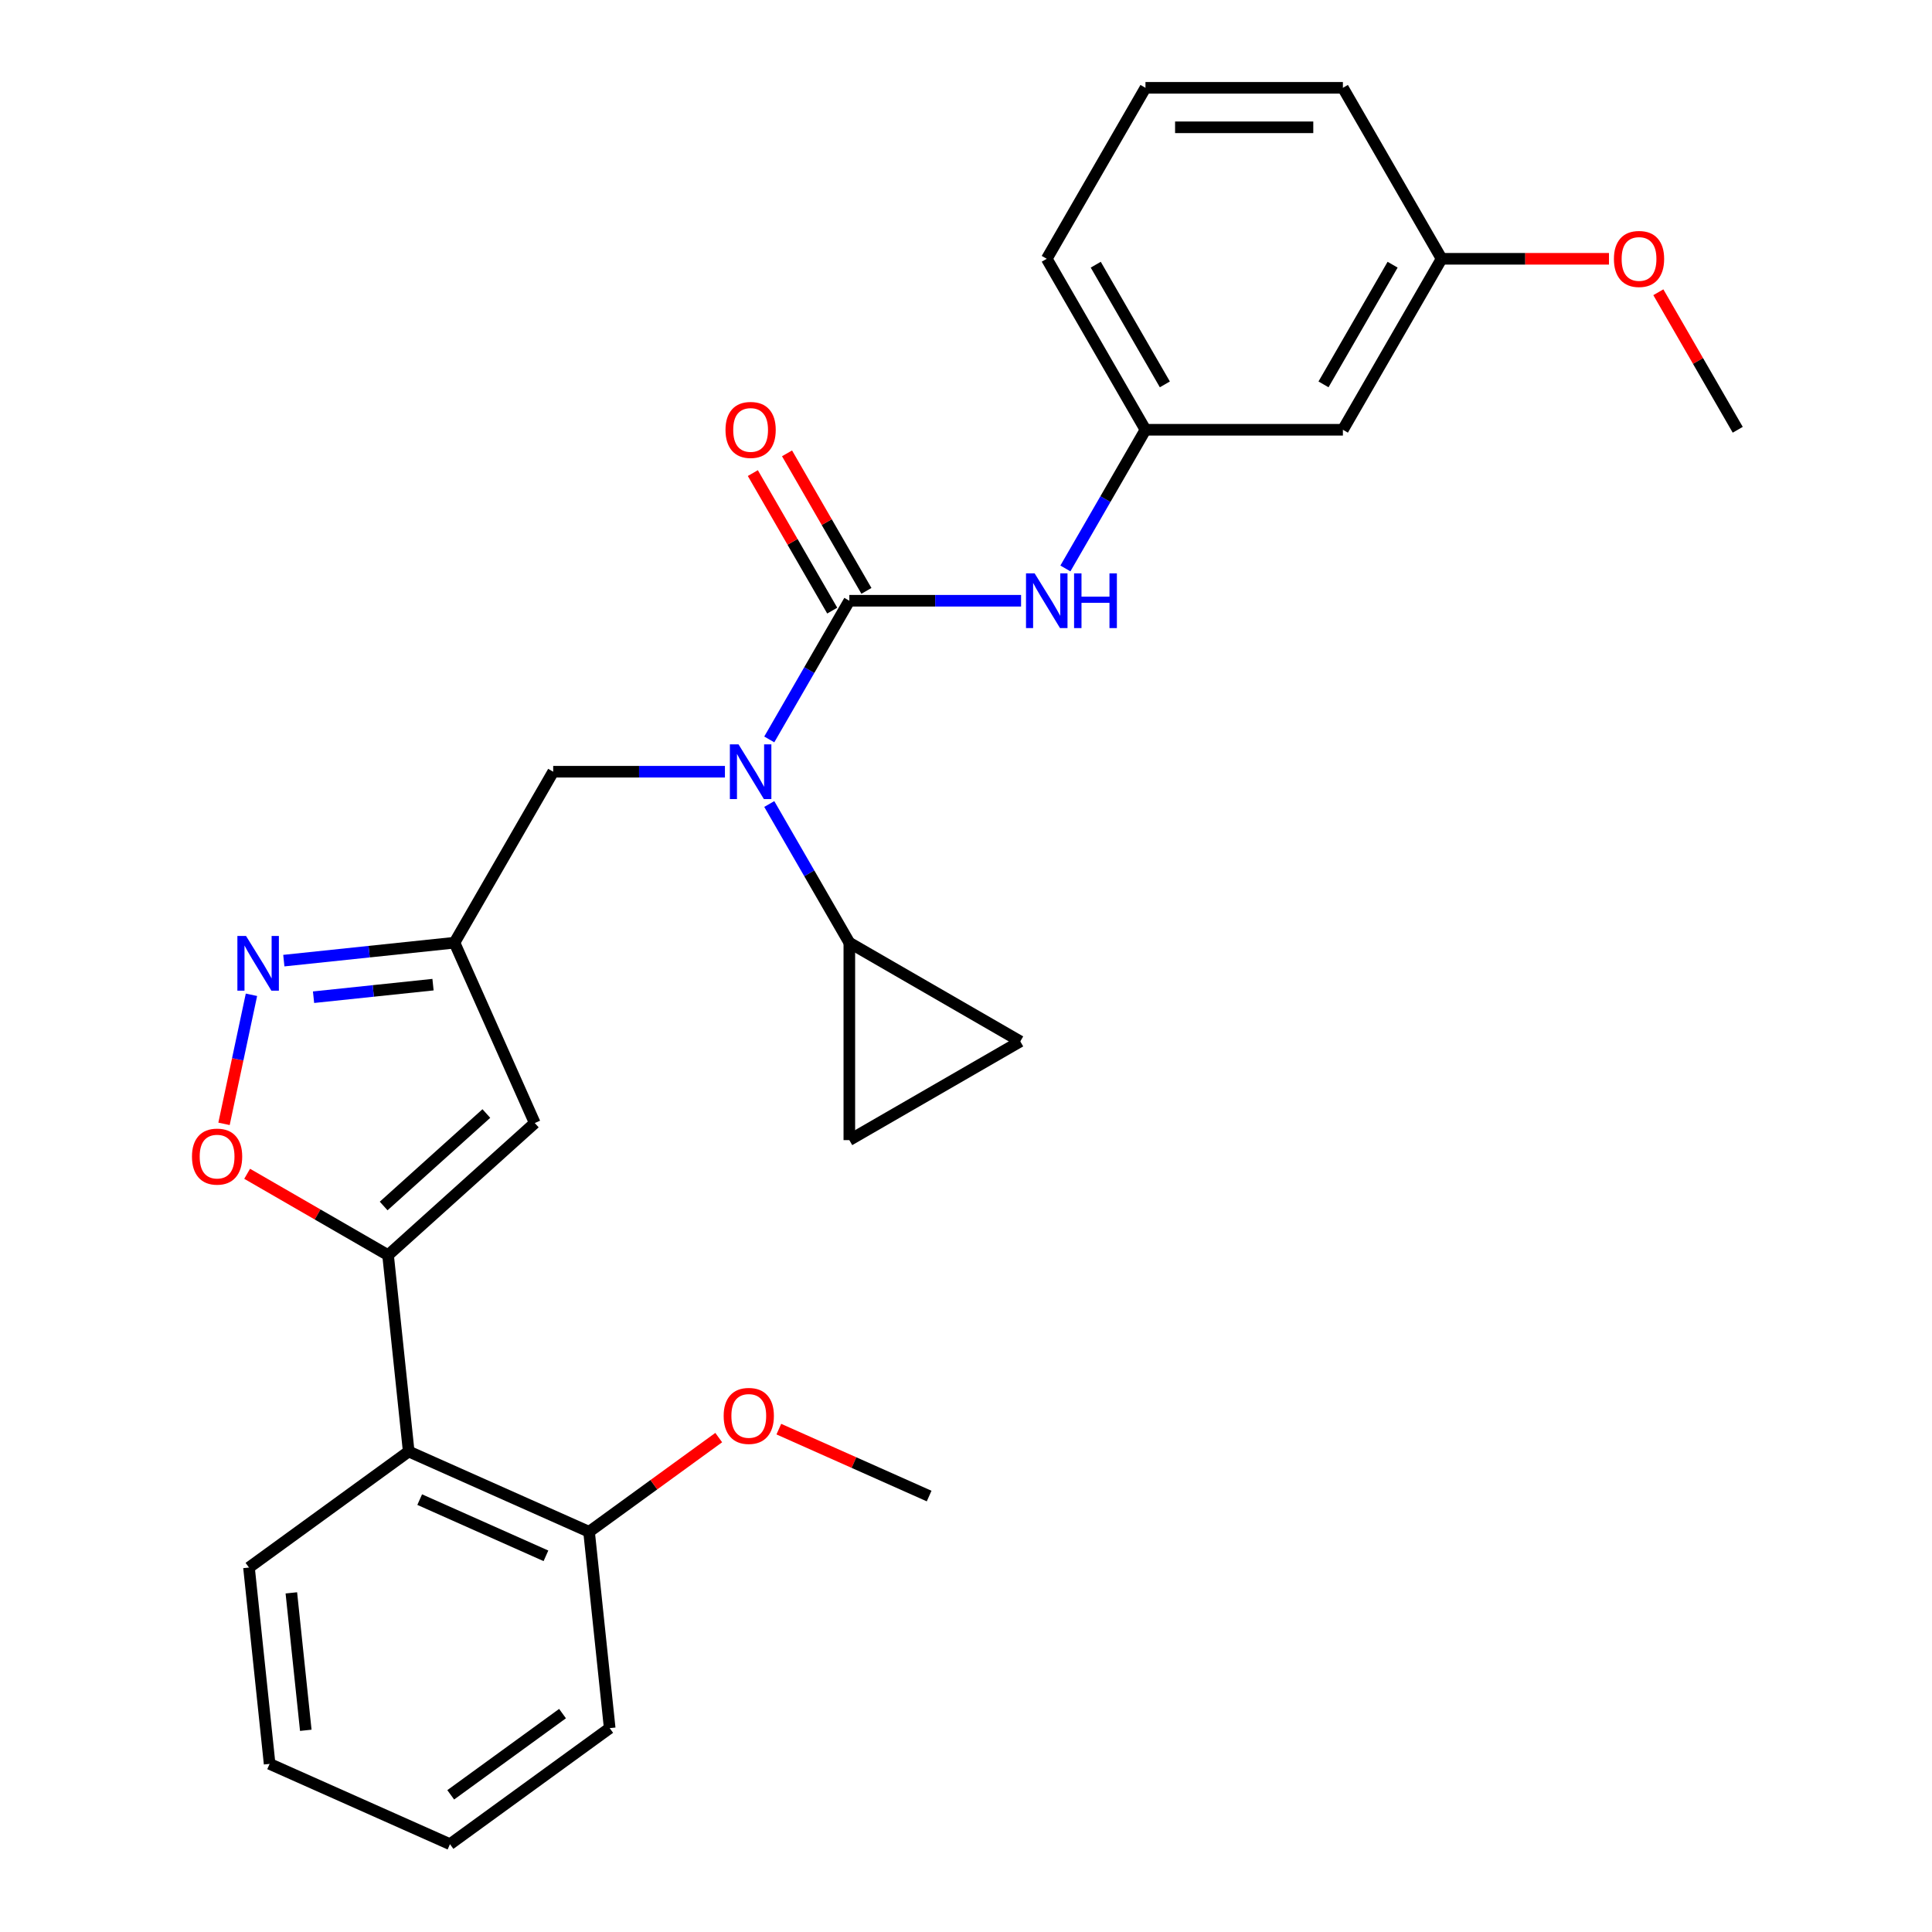 <?xml version='1.0' encoding='iso-8859-1'?>
<svg version='1.1' baseProfile='full'
              xmlns='http://www.w3.org/2000/svg'
                      xmlns:rdkit='http://www.rdkit.org/xml'
                      xmlns:xlink='http://www.w3.org/1999/xlink'
                  xml:space='preserve'
width='1000px' height='1000px' viewBox='0 0 1000 1000'>
<!-- END OF HEADER -->
<rect style='opacity:1.0;fill:#FFFFFF;stroke:none' width='1000' height='1000' x='0' y='0'> </rect>
<path class='bond-0' d='M 375.224,399.44 L 330.778,399.44' style='fill:none;fill-rule:evenodd;stroke:#0000FF;stroke-width:6px;stroke-linecap:butt;stroke-linejoin:miter;stroke-opacity:1' />
<path class='bond-0' d='M 330.778,399.44 L 286.332,399.44' style='fill:none;fill-rule:evenodd;stroke:#000000;stroke-width:6px;stroke-linecap:butt;stroke-linejoin:miter;stroke-opacity:1' />
<path class='bond-1' d='M 398.169,382.725 L 418.89,346.834' style='fill:none;fill-rule:evenodd;stroke:#0000FF;stroke-width:6px;stroke-linecap:butt;stroke-linejoin:miter;stroke-opacity:1' />
<path class='bond-1' d='M 418.89,346.834 L 439.612,310.943' style='fill:none;fill-rule:evenodd;stroke:#000000;stroke-width:6px;stroke-linecap:butt;stroke-linejoin:miter;stroke-opacity:1' />
<path class='bond-2' d='M 398.169,416.154 L 418.89,452.045' style='fill:none;fill-rule:evenodd;stroke:#0000FF;stroke-width:6px;stroke-linecap:butt;stroke-linejoin:miter;stroke-opacity:1' />
<path class='bond-2' d='M 418.89,452.045 L 439.612,487.936' style='fill:none;fill-rule:evenodd;stroke:#000000;stroke-width:6px;stroke-linecap:butt;stroke-linejoin:miter;stroke-opacity:1' />
<path class='bond-3' d='M 448.462,305.834 L 427.913,270.243' style='fill:none;fill-rule:evenodd;stroke:#000000;stroke-width:6px;stroke-linecap:butt;stroke-linejoin:miter;stroke-opacity:1' />
<path class='bond-3' d='M 427.913,270.243 L 407.365,234.652' style='fill:none;fill-rule:evenodd;stroke:#FF0000;stroke-width:6px;stroke-linecap:butt;stroke-linejoin:miter;stroke-opacity:1' />
<path class='bond-3' d='M 430.762,316.053 L 410.214,280.462' style='fill:none;fill-rule:evenodd;stroke:#000000;stroke-width:6px;stroke-linecap:butt;stroke-linejoin:miter;stroke-opacity:1' />
<path class='bond-3' d='M 410.214,280.462 L 389.666,244.871' style='fill:none;fill-rule:evenodd;stroke:#FF0000;stroke-width:6px;stroke-linecap:butt;stroke-linejoin:miter;stroke-opacity:1' />
<path class='bond-4' d='M 439.612,310.943 L 484.058,310.943' style='fill:none;fill-rule:evenodd;stroke:#000000;stroke-width:6px;stroke-linecap:butt;stroke-linejoin:miter;stroke-opacity:1' />
<path class='bond-4' d='M 484.058,310.943 L 528.504,310.943' style='fill:none;fill-rule:evenodd;stroke:#0000FF;stroke-width:6px;stroke-linecap:butt;stroke-linejoin:miter;stroke-opacity:1' />
<path class='bond-5' d='M 551.449,294.229 L 572.171,258.338' style='fill:none;fill-rule:evenodd;stroke:#0000FF;stroke-width:6px;stroke-linecap:butt;stroke-linejoin:miter;stroke-opacity:1' />
<path class='bond-5' d='M 572.171,258.338 L 592.892,222.447' style='fill:none;fill-rule:evenodd;stroke:#000000;stroke-width:6px;stroke-linecap:butt;stroke-linejoin:miter;stroke-opacity:1' />
<path class='bond-6' d='M 746.172,133.951 L 695.079,222.447' style='fill:none;fill-rule:evenodd;stroke:#000000;stroke-width:6px;stroke-linecap:butt;stroke-linejoin:miter;stroke-opacity:1' />
<path class='bond-6' d='M 720.809,137.007 L 685.044,198.954' style='fill:none;fill-rule:evenodd;stroke:#000000;stroke-width:6px;stroke-linecap:butt;stroke-linejoin:miter;stroke-opacity:1' />
<path class='bond-7' d='M 746.172,133.951 L 695.079,45.455' style='fill:none;fill-rule:evenodd;stroke:#000000;stroke-width:6px;stroke-linecap:butt;stroke-linejoin:miter;stroke-opacity:1' />
<path class='bond-8' d='M 746.172,133.951 L 789.488,133.951' style='fill:none;fill-rule:evenodd;stroke:#000000;stroke-width:6px;stroke-linecap:butt;stroke-linejoin:miter;stroke-opacity:1' />
<path class='bond-8' d='M 789.488,133.951 L 832.804,133.951' style='fill:none;fill-rule:evenodd;stroke:#FF0000;stroke-width:6px;stroke-linecap:butt;stroke-linejoin:miter;stroke-opacity:1' />
<path class='bond-9' d='M 695.079,45.455 L 592.892,45.455' style='fill:none;fill-rule:evenodd;stroke:#000000;stroke-width:6px;stroke-linecap:butt;stroke-linejoin:miter;stroke-opacity:1' />
<path class='bond-9' d='M 679.751,65.892 L 608.22,65.892' style='fill:none;fill-rule:evenodd;stroke:#000000;stroke-width:6px;stroke-linecap:butt;stroke-linejoin:miter;stroke-opacity:1' />
<path class='bond-10' d='M 592.892,45.455 L 541.799,133.951' style='fill:none;fill-rule:evenodd;stroke:#000000;stroke-width:6px;stroke-linecap:butt;stroke-linejoin:miter;stroke-opacity:1' />
<path class='bond-11' d='M 439.612,487.936 L 528.108,539.029' style='fill:none;fill-rule:evenodd;stroke:#000000;stroke-width:6px;stroke-linecap:butt;stroke-linejoin:miter;stroke-opacity:1' />
<path class='bond-12' d='M 439.612,487.936 L 439.612,590.123' style='fill:none;fill-rule:evenodd;stroke:#000000;stroke-width:6px;stroke-linecap:butt;stroke-linejoin:miter;stroke-opacity:1' />
<path class='bond-13' d='M 528.108,539.029 L 439.612,590.123' style='fill:none;fill-rule:evenodd;stroke:#000000;stroke-width:6px;stroke-linecap:butt;stroke-linejoin:miter;stroke-opacity:1' />
<path class='bond-14' d='M 286.332,399.44 L 235.239,487.936' style='fill:none;fill-rule:evenodd;stroke:#000000;stroke-width:6px;stroke-linecap:butt;stroke-linejoin:miter;stroke-opacity:1' />
<path class='bond-15' d='M 127.92,607.552 L 164.391,628.608' style='fill:none;fill-rule:evenodd;stroke:#FF0000;stroke-width:6px;stroke-linecap:butt;stroke-linejoin:miter;stroke-opacity:1' />
<path class='bond-15' d='M 164.391,628.608 L 200.862,649.665' style='fill:none;fill-rule:evenodd;stroke:#000000;stroke-width:6px;stroke-linecap:butt;stroke-linejoin:miter;stroke-opacity:1' />
<path class='bond-16' d='M 115.953,581.697 L 123.052,548.299' style='fill:none;fill-rule:evenodd;stroke:#FF0000;stroke-width:6px;stroke-linecap:butt;stroke-linejoin:miter;stroke-opacity:1' />
<path class='bond-16' d='M 123.052,548.299 L 130.15,514.901' style='fill:none;fill-rule:evenodd;stroke:#0000FF;stroke-width:6px;stroke-linecap:butt;stroke-linejoin:miter;stroke-opacity:1' />
<path class='bond-17' d='M 200.862,649.665 L 276.802,581.288' style='fill:none;fill-rule:evenodd;stroke:#000000;stroke-width:6px;stroke-linecap:butt;stroke-linejoin:miter;stroke-opacity:1' />
<path class='bond-17' d='M 198.578,624.22 L 251.735,576.357' style='fill:none;fill-rule:evenodd;stroke:#000000;stroke-width:6px;stroke-linecap:butt;stroke-linejoin:miter;stroke-opacity:1' />
<path class='bond-18' d='M 200.862,649.665 L 211.544,751.292' style='fill:none;fill-rule:evenodd;stroke:#000000;stroke-width:6px;stroke-linecap:butt;stroke-linejoin:miter;stroke-opacity:1' />
<path class='bond-19' d='M 276.802,581.288 L 235.239,487.936' style='fill:none;fill-rule:evenodd;stroke:#000000;stroke-width:6px;stroke-linecap:butt;stroke-linejoin:miter;stroke-opacity:1' />
<path class='bond-20' d='M 235.239,487.936 L 191.072,492.578' style='fill:none;fill-rule:evenodd;stroke:#000000;stroke-width:6px;stroke-linecap:butt;stroke-linejoin:miter;stroke-opacity:1' />
<path class='bond-20' d='M 191.072,492.578 L 146.906,497.22' style='fill:none;fill-rule:evenodd;stroke:#0000FF;stroke-width:6px;stroke-linecap:butt;stroke-linejoin:miter;stroke-opacity:1' />
<path class='bond-20' d='M 224.125,509.654 L 193.209,512.904' style='fill:none;fill-rule:evenodd;stroke:#000000;stroke-width:6px;stroke-linecap:butt;stroke-linejoin:miter;stroke-opacity:1' />
<path class='bond-20' d='M 193.209,512.904 L 162.292,516.153' style='fill:none;fill-rule:evenodd;stroke:#0000FF;stroke-width:6px;stroke-linecap:butt;stroke-linejoin:miter;stroke-opacity:1' />
<path class='bond-21' d='M 315.577,894.482 L 232.906,954.545' style='fill:none;fill-rule:evenodd;stroke:#000000;stroke-width:6px;stroke-linecap:butt;stroke-linejoin:miter;stroke-opacity:1' />
<path class='bond-21' d='M 291.164,886.957 L 233.294,929.002' style='fill:none;fill-rule:evenodd;stroke:#000000;stroke-width:6px;stroke-linecap:butt;stroke-linejoin:miter;stroke-opacity:1' />
<path class='bond-22' d='M 315.577,894.482 L 304.896,792.855' style='fill:none;fill-rule:evenodd;stroke:#000000;stroke-width:6px;stroke-linecap:butt;stroke-linejoin:miter;stroke-opacity:1' />
<path class='bond-23' d='M 304.896,792.855 L 211.544,751.292' style='fill:none;fill-rule:evenodd;stroke:#000000;stroke-width:6px;stroke-linecap:butt;stroke-linejoin:miter;stroke-opacity:1' />
<path class='bond-23' d='M 282.58,805.291 L 217.234,776.196' style='fill:none;fill-rule:evenodd;stroke:#000000;stroke-width:6px;stroke-linecap:butt;stroke-linejoin:miter;stroke-opacity:1' />
<path class='bond-24' d='M 304.896,792.855 L 338.454,768.473' style='fill:none;fill-rule:evenodd;stroke:#000000;stroke-width:6px;stroke-linecap:butt;stroke-linejoin:miter;stroke-opacity:1' />
<path class='bond-24' d='M 338.454,768.473 L 372.012,744.092' style='fill:none;fill-rule:evenodd;stroke:#FF0000;stroke-width:6px;stroke-linecap:butt;stroke-linejoin:miter;stroke-opacity:1' />
<path class='bond-25' d='M 211.544,751.292 L 128.873,811.355' style='fill:none;fill-rule:evenodd;stroke:#000000;stroke-width:6px;stroke-linecap:butt;stroke-linejoin:miter;stroke-opacity:1' />
<path class='bond-26' d='M 128.873,811.355 L 139.554,912.982' style='fill:none;fill-rule:evenodd;stroke:#000000;stroke-width:6px;stroke-linecap:butt;stroke-linejoin:miter;stroke-opacity:1' />
<path class='bond-26' d='M 150.8,824.463 L 158.277,895.602' style='fill:none;fill-rule:evenodd;stroke:#000000;stroke-width:6px;stroke-linecap:butt;stroke-linejoin:miter;stroke-opacity:1' />
<path class='bond-27' d='M 232.906,954.545 L 139.554,912.982' style='fill:none;fill-rule:evenodd;stroke:#000000;stroke-width:6px;stroke-linecap:butt;stroke-linejoin:miter;stroke-opacity:1' />
<path class='bond-28' d='M 403.121,739.716 L 442.02,757.035' style='fill:none;fill-rule:evenodd;stroke:#FF0000;stroke-width:6px;stroke-linecap:butt;stroke-linejoin:miter;stroke-opacity:1' />
<path class='bond-28' d='M 442.02,757.035 L 480.919,774.354' style='fill:none;fill-rule:evenodd;stroke:#000000;stroke-width:6px;stroke-linecap:butt;stroke-linejoin:miter;stroke-opacity:1' />
<path class='bond-29' d='M 541.799,133.951 L 592.892,222.447' style='fill:none;fill-rule:evenodd;stroke:#000000;stroke-width:6px;stroke-linecap:butt;stroke-linejoin:miter;stroke-opacity:1' />
<path class='bond-29' d='M 567.162,137.007 L 602.927,198.954' style='fill:none;fill-rule:evenodd;stroke:#000000;stroke-width:6px;stroke-linecap:butt;stroke-linejoin:miter;stroke-opacity:1' />
<path class='bond-30' d='M 592.892,222.447 L 695.079,222.447' style='fill:none;fill-rule:evenodd;stroke:#000000;stroke-width:6px;stroke-linecap:butt;stroke-linejoin:miter;stroke-opacity:1' />
<path class='bond-31' d='M 858.356,151.266 L 878.904,186.856' style='fill:none;fill-rule:evenodd;stroke:#FF0000;stroke-width:6px;stroke-linecap:butt;stroke-linejoin:miter;stroke-opacity:1' />
<path class='bond-31' d='M 878.904,186.856 L 899.452,222.447' style='fill:none;fill-rule:evenodd;stroke:#000000;stroke-width:6px;stroke-linecap:butt;stroke-linejoin:miter;stroke-opacity:1' />
<path  class='atom-0' d='M 382.259 385.28
L 391.539 400.28
Q 392.459 401.76, 393.939 404.44
Q 395.419 407.12, 395.499 407.28
L 395.499 385.28
L 399.259 385.28
L 399.259 413.6
L 395.379 413.6
L 385.419 397.2
Q 384.259 395.28, 383.019 393.08
Q 381.819 390.88, 381.459 390.2
L 381.459 413.6
L 377.779 413.6
L 377.779 385.28
L 382.259 385.28
' fill='#0000FF'/>
<path  class='atom-2' d='M 375.519 222.527
Q 375.519 215.727, 378.879 211.927
Q 382.239 208.127, 388.519 208.127
Q 394.799 208.127, 398.159 211.927
Q 401.519 215.727, 401.519 222.527
Q 401.519 229.407, 398.119 233.327
Q 394.719 237.207, 388.519 237.207
Q 382.279 237.207, 378.879 233.327
Q 375.519 229.447, 375.519 222.527
M 388.519 234.007
Q 392.839 234.007, 395.159 231.127
Q 397.519 228.207, 397.519 222.527
Q 397.519 216.967, 395.159 214.167
Q 392.839 211.327, 388.519 211.327
Q 384.199 211.327, 381.839 214.127
Q 379.519 216.927, 379.519 222.527
Q 379.519 228.247, 381.839 231.127
Q 384.199 234.007, 388.519 234.007
' fill='#FF0000'/>
<path  class='atom-3' d='M 535.539 296.783
L 544.819 311.783
Q 545.739 313.263, 547.219 315.943
Q 548.699 318.623, 548.779 318.783
L 548.779 296.783
L 552.539 296.783
L 552.539 325.103
L 548.659 325.103
L 538.699 308.703
Q 537.539 306.783, 536.299 304.583
Q 535.099 302.383, 534.739 301.703
L 534.739 325.103
L 531.059 325.103
L 531.059 296.783
L 535.539 296.783
' fill='#0000FF'/>
<path  class='atom-3' d='M 555.939 296.783
L 559.779 296.783
L 559.779 308.823
L 574.259 308.823
L 574.259 296.783
L 578.099 296.783
L 578.099 325.103
L 574.259 325.103
L 574.259 312.023
L 559.779 312.023
L 559.779 325.103
L 555.939 325.103
L 555.939 296.783
' fill='#0000FF'/>
<path  class='atom-10' d='M 99.366 598.651
Q 99.366 591.851, 102.726 588.051
Q 106.086 584.251, 112.366 584.251
Q 118.646 584.251, 122.006 588.051
Q 125.366 591.851, 125.366 598.651
Q 125.366 605.531, 121.966 609.451
Q 118.566 613.331, 112.366 613.331
Q 106.126 613.331, 102.726 609.451
Q 99.366 605.571, 99.366 598.651
M 112.366 610.131
Q 116.686 610.131, 119.006 607.251
Q 121.366 604.331, 121.366 598.651
Q 121.366 593.091, 119.006 590.291
Q 116.686 587.451, 112.366 587.451
Q 108.046 587.451, 105.686 590.251
Q 103.366 593.051, 103.366 598.651
Q 103.366 604.371, 105.686 607.251
Q 108.046 610.131, 112.366 610.131
' fill='#FF0000'/>
<path  class='atom-14' d='M 127.352 484.458
L 136.632 499.458
Q 137.552 500.938, 139.032 503.618
Q 140.512 506.298, 140.592 506.458
L 140.592 484.458
L 144.352 484.458
L 144.352 512.778
L 140.472 512.778
L 130.512 496.378
Q 129.352 494.458, 128.112 492.258
Q 126.912 490.058, 126.552 489.378
L 126.552 512.778
L 122.872 512.778
L 122.872 484.458
L 127.352 484.458
' fill='#0000FF'/>
<path  class='atom-21' d='M 374.567 732.871
Q 374.567 726.071, 377.927 722.271
Q 381.287 718.471, 387.567 718.471
Q 393.847 718.471, 397.207 722.271
Q 400.567 726.071, 400.567 732.871
Q 400.567 739.751, 397.167 743.671
Q 393.767 747.551, 387.567 747.551
Q 381.327 747.551, 377.927 743.671
Q 374.567 739.791, 374.567 732.871
M 387.567 744.351
Q 391.887 744.351, 394.207 741.471
Q 396.567 738.551, 396.567 732.871
Q 396.567 727.311, 394.207 724.511
Q 391.887 721.671, 387.567 721.671
Q 383.247 721.671, 380.887 724.471
Q 378.567 727.271, 378.567 732.871
Q 378.567 738.591, 380.887 741.471
Q 383.247 744.351, 387.567 744.351
' fill='#FF0000'/>
<path  class='atom-27' d='M 835.359 134.031
Q 835.359 127.231, 838.719 123.431
Q 842.079 119.631, 848.359 119.631
Q 854.639 119.631, 857.999 123.431
Q 861.359 127.231, 861.359 134.031
Q 861.359 140.911, 857.959 144.831
Q 854.559 148.711, 848.359 148.711
Q 842.119 148.711, 838.719 144.831
Q 835.359 140.951, 835.359 134.031
M 848.359 145.511
Q 852.679 145.511, 854.999 142.631
Q 857.359 139.711, 857.359 134.031
Q 857.359 128.471, 854.999 125.671
Q 852.679 122.831, 848.359 122.831
Q 844.039 122.831, 841.679 125.631
Q 839.359 128.431, 839.359 134.031
Q 839.359 139.751, 841.679 142.631
Q 844.039 145.511, 848.359 145.511
' fill='#FF0000'/>
</svg>
